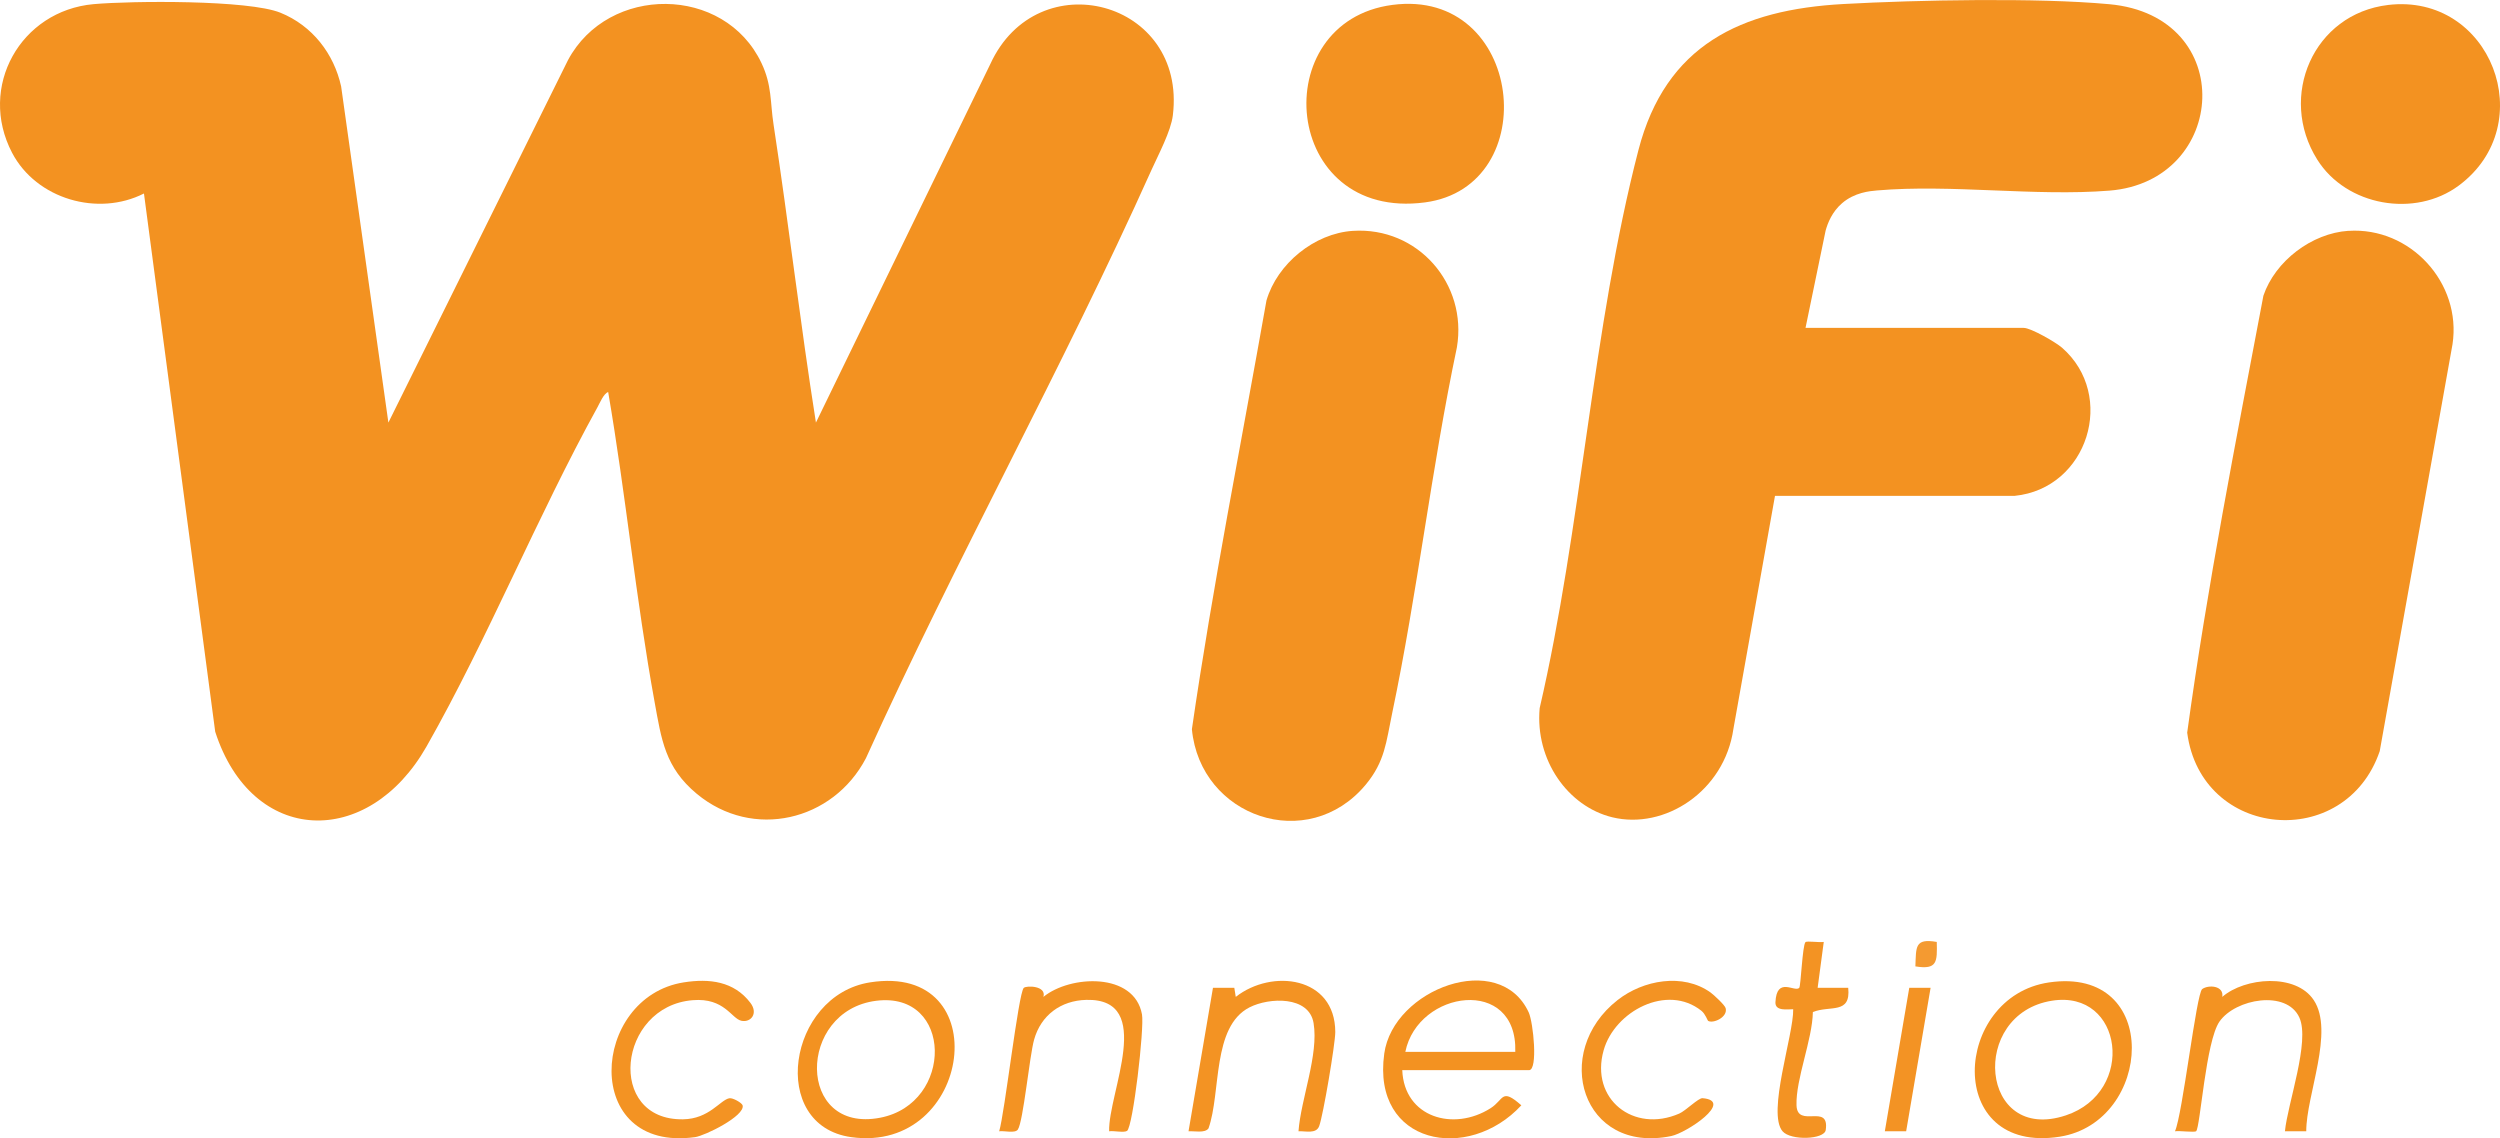 <?xml version="1.0" encoding="UTF-8"?>
<svg id="Camada_2" data-name="Camada 2" xmlns="http://www.w3.org/2000/svg" viewBox="0 0 392.65 178.8">
  <defs>
    <style>
      .cls-1 {
        fill: #f39221;
      }

      .cls-2 {
        fill: #f39324;
      }

      .cls-3 {
        fill: #f49a31;
      }

      .cls-4 {
        fill: #f39322;
      }

      .cls-5 {
        fill: #f39323;
      }
    </style>
  </defs>
  <g id="Camada_1-2" data-name="Camada 1">
    <g>
      <path class="cls-1" d="M61,66.37l28.21-56.93c6.34-11.87,24.58-11.81,30.39.47,1.66,3.51,1.35,6.11,1.89,9.62,2.38,15.59,4.2,31.27,6.66,46.84l27.39-56.31c7.41-16.17,30.86-10.01,28.67,8.04-.3,2.51-2.27,6.17-3.37,8.62-13.99,31.17-30.75,61.22-44.84,92.37-5.15,9.85-17.76,12.9-26.57,5.58-4.98-4.14-5.54-8.49-6.63-14.48-2.93-16.09-4.51-32.5-7.28-48.62-.73.27-1.29,1.69-1.68,2.39-9.48,17.18-17.19,36.27-26.84,53.27-9.17,16.15-27.43,15.59-33.2-2.31L22.61,30.39c-7.22,3.67-16.89.89-20.71-6.39C-3.52,13.64,3.24,1.68,14.71.65,20.7.12,39.03-.04,44.05,2s8.4,6.44,9.53,11.58l7.42,52.79Z"/>
      <path class="cls-1" d="M283.56,51.5h34.3c1.1,0,5,2.24,6,3.11,8.59,7.5,4.08,22.11-7.44,23.27h-37.64c-2.18,12.2-4.35,24.4-6.53,36.6-1.41,9.81-10.81,15.89-19.04,13.88-6.94-1.7-12.13-8.96-11.39-17.14,6.56-28.24,8.29-59.8,15.51-87.64,4.28-16.5,16.09-22.07,32.22-22.95,11.62-.64,30.37-1.02,41.74.03,20.28,1.86,18.65,27.8.02,29.28-11.7.93-24.84-1.03-36.49-.03-1.18.1-3.55.32-5.51,2.01-1.56,1.35-2.25,3.1-2.58,4.3-1.05,5.1-2.11,10.2-3.16,15.3Z"/>
      <path class="cls-1" d="M212.48,36.26c10.17-.66,18.03,8.29,16.34,18.3-4.01,19.02-6.18,38.47-10.17,57.48-.94,4.47-1.11,7.54-4.15,11.2-9.09,10.91-25.99,5.1-27.3-8.71,3.26-22.49,7.75-44.92,11.71-67.33,1.69-5.79,7.54-10.55,13.57-10.94Z"/>
      <path class="cls-1" d="M368.85,36.26c9.71-.64,17.81,8.18,16.34,17.82l-11.43,63.9c-5.4,15.81-28.04,13.86-30.24-2.91,3.14-22.94,7.65-45.83,11.97-68.63,1.85-5.44,7.59-9.81,13.36-10.19Z"/>
      <path class="cls-1" d="M218.69.77c20.63-2.72,23.94,28.53,5.11,31.02-22.52,2.97-25.08-28.39-5.11-31.02Z"/>
      <path class="cls-1" d="M375.07.78c16.12-1.92,24.08,18.74,11.1,28.37-6.87,5.1-17.64,3.22-22.22-4.08-6.23-9.92-.6-22.9,11.13-24.29Z"/>
      <path class="cls-5" d="M203.94,177.68c.38-5.08,3.2-12.04,2.37-17-.72-4.3-6.98-4.04-10.07-2.46-5.92,3.04-4.44,13.38-6.43,19-.56.8-2.26.39-3.14.46l3.84-22.54h3.35s.23,1.43.23,1.43c5.68-4.46,15.61-3.22,15.63,5.52,0,1.85-1.9,13.11-2.53,14.78-.48,1.28-2.16.74-3.26.81Z"/>
      <path class="cls-4" d="M362.22,177.68h-3.35c.42-4.35,3.97-14.11,2.27-17.86-1.99-4.4-10.04-2.97-12.55.63-2.15,3.08-3.02,16.6-3.66,17.21-.25.24-2.64-.1-3.33.02,1.19-2.61,3.36-21.68,4.28-22.34,1.02-.72,3.44-.53,3.15,1.23,3.52-3.06,11.55-3.76,14.37.51,3.27,4.93-1.19,14.91-1.18,20.6Z"/>
      <path class="cls-5" d="M177.01,177.62c-.52.32-2.07-.06-2.81.06-.17-6,7.31-20.9-3.58-20.64-4.02.1-7.12,2.41-8.2,6.23-.73,2.58-1.7,12.89-2.56,14.14-.44.64-2.16.15-2.93.27.85-2.73,3.03-21.74,3.86-22.52.42-.4,3.6-.36,3.09,1.41,4.2-3.44,14.27-3.91,15.48,2.75.39,2.15-1.42,17.71-2.35,18.3Z"/>
      <path class="cls-5" d="M107.4,154.29c4.01-.63,7.88-.18,10.46,3.22,1.26,1.66.08,3.11-1.39,2.82-1.59-.31-2.65-3.66-7.68-3.24-11.81.97-13.63,18.9-1.51,18.71,4.11-.06,5.82-3.03,7.27-3.31.52-.1,1.99.72,2.09,1.13.38,1.65-5.9,4.76-7.48,4.98-17.93,2.48-16.45-22-1.76-24.31Z"/>
      <path class="cls-5" d="M268.28,160.35c-.09-.05-.42-1.08-1.05-1.59-5.38-4.31-13.63.06-15.36,6.19-2.17,7.7,4.73,13.07,11.87,9.95,1.03-.45,3.01-2.47,3.66-2.42,5.04.42-2.5,5.45-4.92,5.95-14.01,2.89-18.91-13.16-8.41-21.37,4-3.13,10.24-4.29,14.59-1.18.52.38,2.24,1.97,2.37,2.46.38,1.41-1.96,2.47-2.75,2Z"/>
      <path class="cls-5" d="M286.44,147.94l-.96,7.2h4.8c.44,4.24-2.84,2.72-5.55,3.81-.08,4.37-2.7,10.53-2.57,14.64.12,3.73,5.22-.43,4.59,3.89-.22,1.51-5.5,1.69-6.78.2-2.48-2.88,1.76-15.18,1.67-19.17-.9,0-2.85.34-2.79-1.09.19-4.13,3.03-1.52,3.74-2.27.25-.26.5-6.72.98-7.18.23-.22,2.23.09,2.86-.03Z"/>
      <polygon class="cls-2" points="303.22 155.14 299.38 177.68 296.03 177.68 299.87 155.14 303.22 155.14"/>
      <path class="cls-3" d="M304.19,147.94c.07,3.11.11,4.41-3.36,3.84.13-3.04-.14-4.45,3.36-3.84Z"/>
      <g>
        <path class="cls-1" d="M217.41,165.49c-1.99,14.35,13.21,17.14,21.53,8.11-3.17-2.8-2.7-.9-4.82.45-5.82,3.71-13.59,1.46-13.88-5.97h19.91c1.43,0,.67-7.5-.05-9.07-4.59-9.94-21.28-3.68-22.69,6.47ZM220.72,165.21c1.97-9.74,17.65-11.93,17.27,0h-17.27Z"/>
        <path class="cls-1" d="M321.82,154.3c-15.15,2.22-16.51,27.09,1.68,24.23,14.64-2.3,16.12-26.84-1.68-24.23ZM324.46,175.18c-13.51,4.5-15.25-15.94-2.17-18.01,11.17-1.77,13.26,14.32,2.17,18.01Z"/>
        <path class="cls-1" d="M136.65,154.29c-12.94,2.04-16.01,22.5-2.95,24.31,19.03,2.64,22.97-27.46,2.95-24.31ZM138.24,175.55c-13.17,2.54-13.1-16.81-.61-18.37,12.07-1.51,12.23,16.13.61,18.37Z"/>
      </g>
    </g>
  </g>
</svg>
